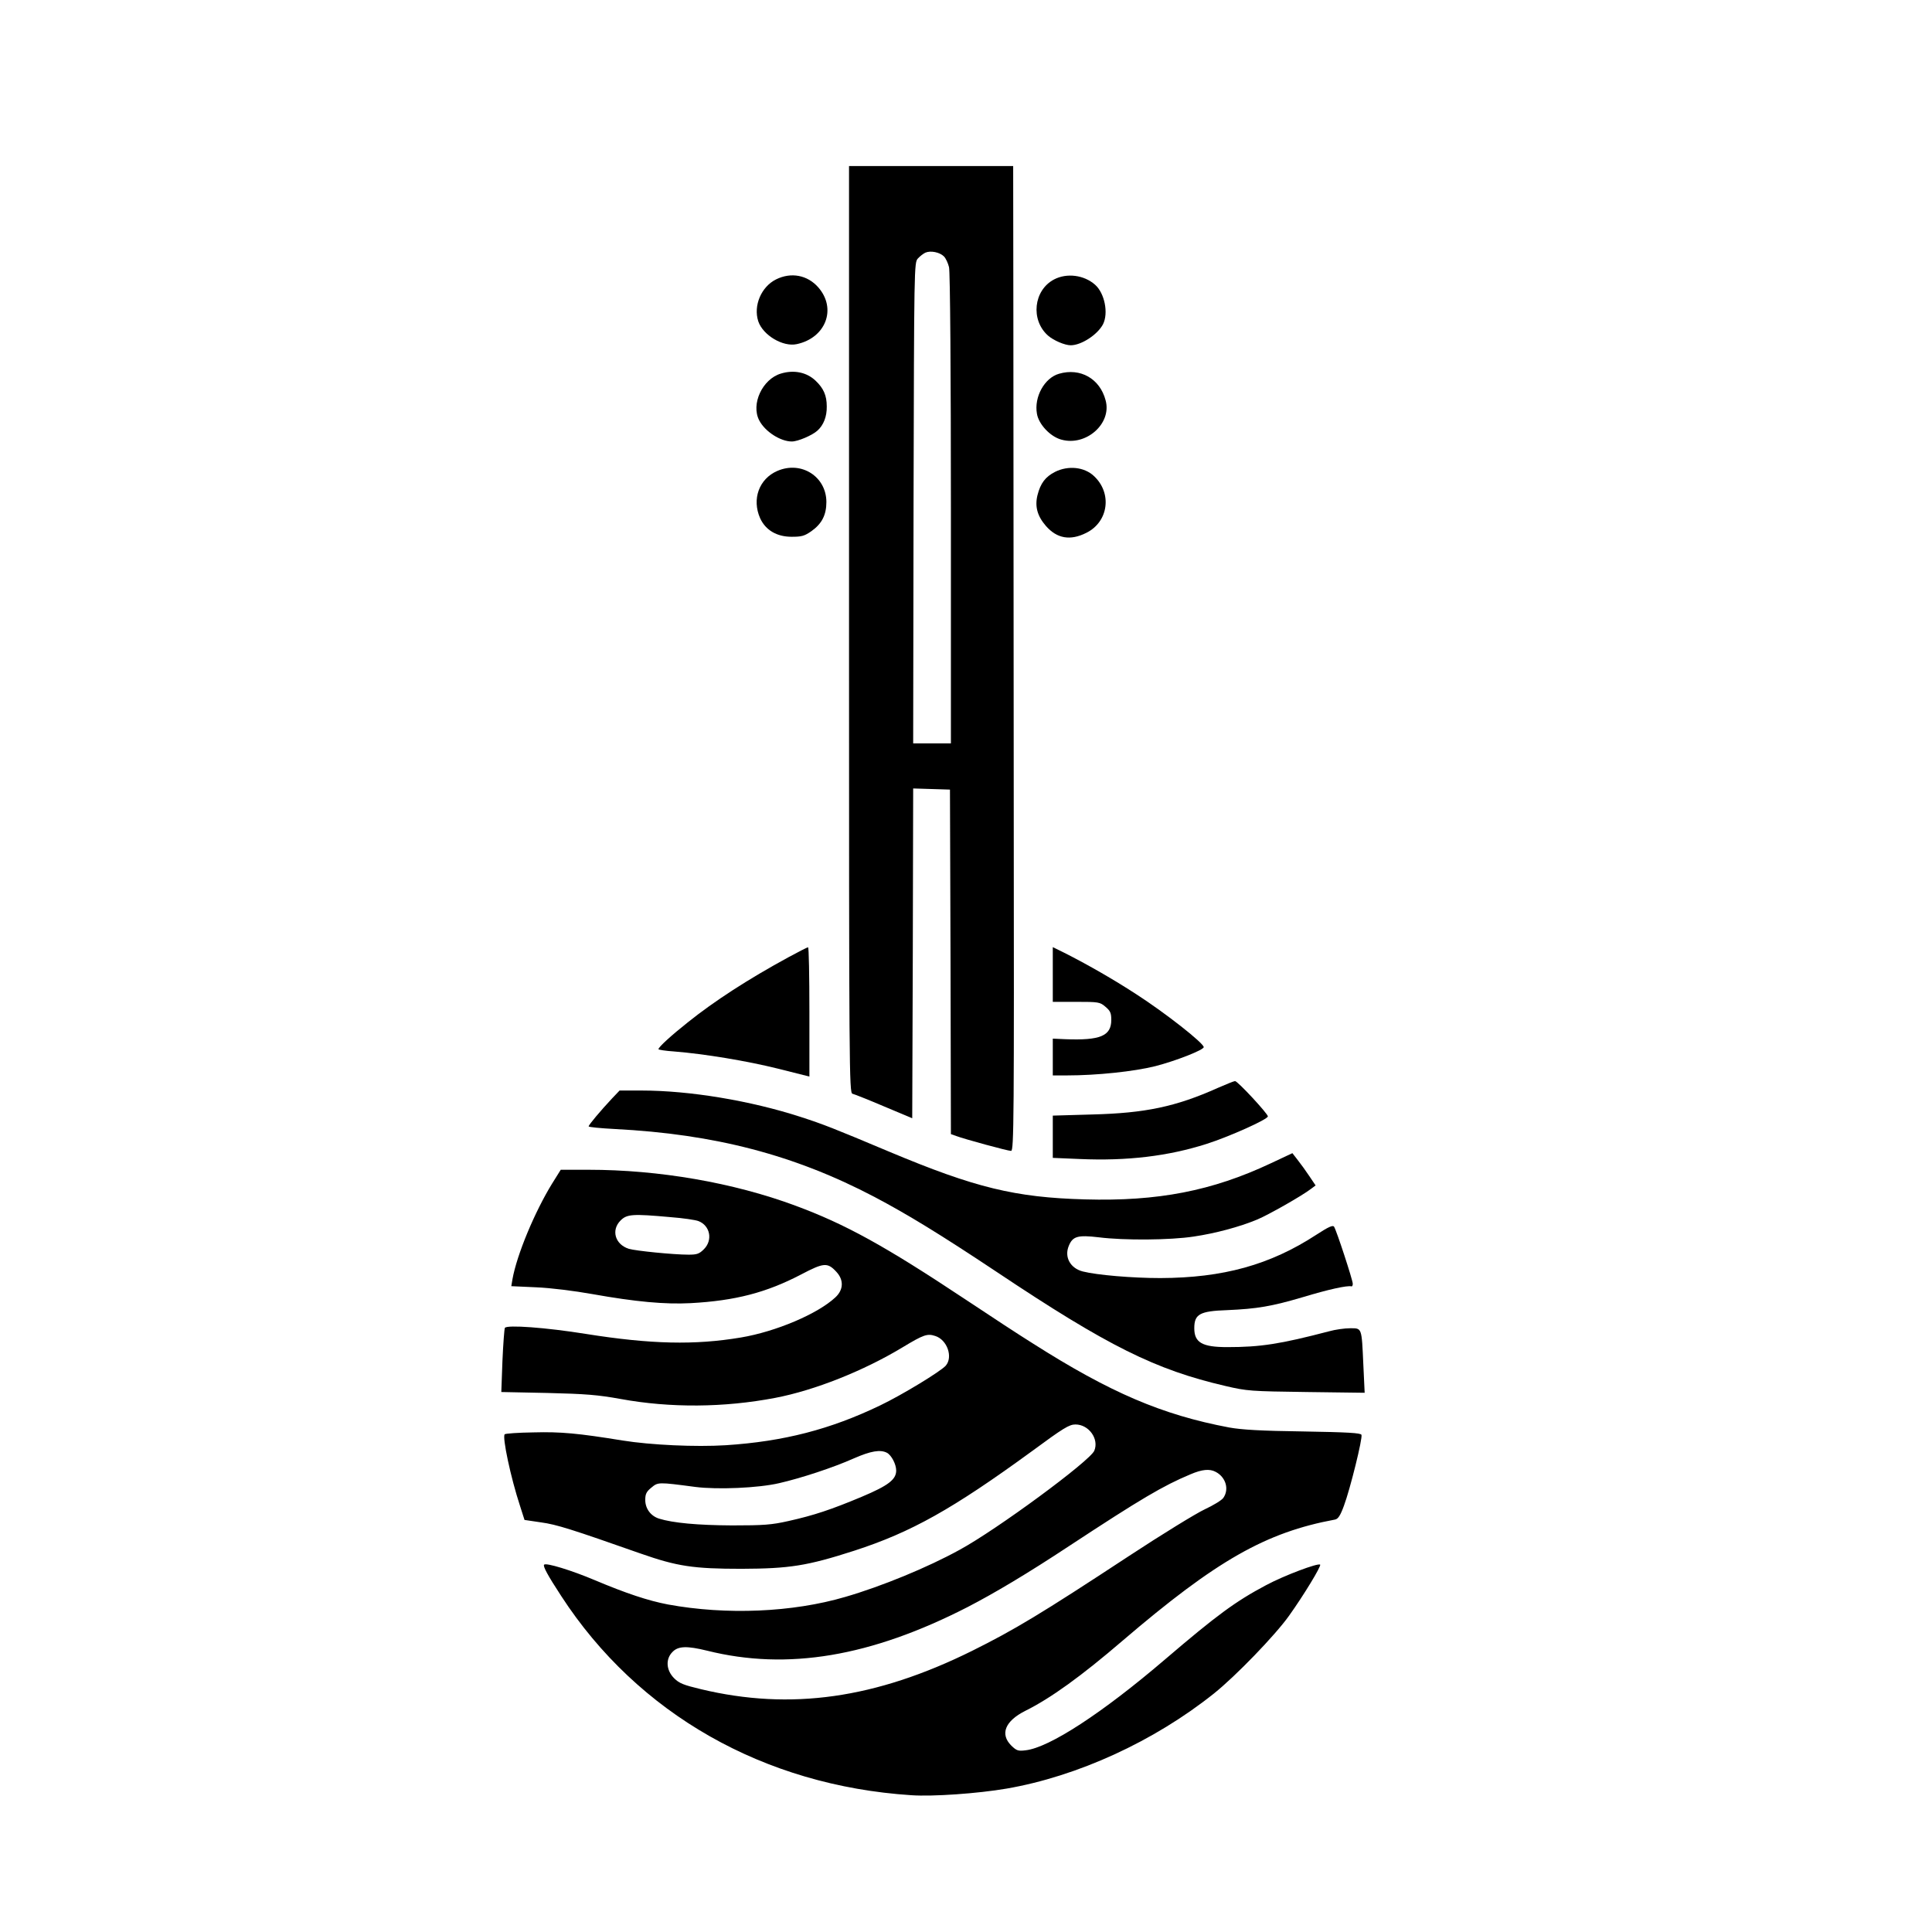 <?xml version="1.0" standalone="no"?>
<!DOCTYPE svg PUBLIC "-//W3C//DTD SVG 20010904//EN"
 "http://www.w3.org/TR/2001/REC-SVG-20010904/DTD/svg10.dtd">
<svg version="1.0" xmlns="http://www.w3.org/2000/svg"
 width="1024pt" height="1024pt" viewBox="0 0 1024 1024"
 preserveAspectRatio="xMidYMid meet">

<g transform="translate(0,1024) scale(0.1,-0.1)"
fill="#000000" stroke="none">
<path d="M4500 6904 c0 -2330 1 -2456 18 -2461 9 -2 85 -32 167 -67 l150 -63
3 874 2 874 98 -3 97 -3 3 -913 2 -913 28 -10 c42 -16 273 -79 291 -79 15 0
16 168 14 1822 -1 1003 -2 2177 -2 2611 l-1 787 -435 0 -435 0 0 -2456z m503
1977 c10 -10 22 -36 27 -57 6 -22 10 -577 10 -1281 l0 -1243 -100 0 -100 0 2
1274 c3 1258 3 1274 23 1296 11 12 29 26 40 31 28 12 76 2 98 -20z"/>
<path d="M4113 8759 c-78 -39 -121 -139 -94 -222 25 -74 131 -137 204 -121
154 33 213 188 114 301 -57 65 -144 82 -224 42z"/>
<path d="M5587 8759 c-109 -57 -126 -215 -32 -298 30 -26 89 -51 120 -51 56 0
142 56 171 111 30 59 9 165 -42 210 -59 52 -150 63 -217 28z"/>
<path d="M4139 8260 c-98 -29 -160 -162 -115 -248 31 -60 113 -112 173 -112
32 0 109 33 136 58 32 29 50 74 49 128 0 58 -17 96 -59 136 -47 45 -115 59
-184 38z"/>
<path d="M5613 8259 c-77 -22 -133 -123 -117 -212 9 -55 70 -121 129 -137 131
-37 269 85 235 208 -30 115 -134 174 -247 141z"/>
<path d="M4120 7744 c-97 -42 -136 -150 -91 -251 29 -63 88 -98 167 -98 53 0
68 4 105 30 55 39 79 86 79 154 0 135 -133 220 -260 165z"/>
<path d="M5592 7739 c-51 -26 -77 -60 -93 -123 -15 -60 -1 -111 44 -163 59
-68 130 -80 215 -37 117 58 138 210 40 301 -51 48 -136 57 -206 22z"/>
<path d="M4180 5167 c-215 -117 -394 -233 -535 -346 -87 -69 -155 -131 -155
-142 0 -3 37 -9 83 -12 162 -13 385 -50 550 -91 l167 -42 0 343 c0 189 -3 343
-7 342 -5 0 -51 -24 -103 -52z"/>
<path d="M5580 5075 l0 -145 124 0 c119 0 126 -1 155 -26 26 -22 31 -33 31
-70 0 -85 -59 -109 -243 -102 l-67 3 0 -97 0 -98 73 0 c162 0 358 21 470 49
109 28 257 86 257 101 0 21 -203 181 -360 282 -122 79 -248 151 -367 212 l-73
36 0 -145z"/>
<path d="M6455 4474 c-223 -100 -386 -134 -667 -141 l-208 -6 0 -112 0 -112
143 -6 c251 -11 468 15 672 80 119 38 325 130 325 146 0 14 -160 187 -174 187
-6 0 -47 -17 -91 -36z"/>
<path d="M3244 4418 c-60 -64 -124 -140 -124 -148 0 -4 62 -10 138 -14 530
-27 952 -137 1377 -360 176 -93 348 -198 647 -397 590 -394 842 -519 1213
-605 115 -27 134 -28 429 -32 l309 -4 -7 149 c-9 199 -7 193 -70 193 -29 0
-79 -7 -111 -16 -260 -68 -364 -84 -540 -84 -133 0 -175 24 -175 100 0 75 29
91 174 96 160 7 236 20 402 69 132 40 235 63 257 57 4 -1 7 5 7 14 0 19 -86
282 -99 302 -6 10 -29 0 -95 -43 -244 -159 -493 -228 -826 -229 -149 0 -336
16 -411 35 -66 17 -99 76 -74 136 21 51 48 58 159 45 134 -17 379 -15 503 4
115 17 242 51 336 90 60 25 238 126 286 163 l24 18 -33 49 c-18 27 -46 66 -62
86 l-28 36 -115 -54 c-310 -146 -598 -202 -984 -191 -370 10 -583 62 -1036
252 -297 125 -348 145 -471 185 -265 86 -588 140 -844 140 l-116 0 -40 -42z"/>
<path d="M2927 3968 c-93 -151 -188 -379 -211 -509 l-6 -36 132 -6 c76 -3 203
-19 298 -36 230 -41 384 -55 520 -48 238 13 402 56 586 152 120 63 140 65 187
14 40 -43 38 -95 -5 -135 -94 -88 -316 -182 -501 -213 -244 -41 -477 -36 -822
19 -212 34 -418 49 -429 32 -3 -5 -9 -84 -13 -175 l-6 -165 244 -5 c205 -5
267 -10 389 -32 263 -48 547 -46 819 6 209 40 468 143 675 268 111 67 131 74
173 60 63 -20 95 -111 56 -157 -26 -30 -231 -155 -348 -211 -264 -127 -511
-191 -818 -211 -161 -10 -397 1 -547 25 -234 38 -328 47 -472 43 -80 -1 -149
-6 -153 -10 -14 -14 32 -230 81 -379 l24 -75 88 -13 c82 -11 163 -37 527 -165
194 -68 280 -81 535 -81 254 1 347 15 598 96 302 98 520 220 941 527 167 123
198 142 231 142 71 0 126 -77 100 -139 -22 -54 -519 -420 -715 -526 -169 -93
-412 -193 -605 -249 -279 -82 -630 -97 -940 -40 -105 20 -222 59 -388 129
-123 52 -257 93 -268 82 -8 -7 19 -57 91 -167 406 -624 1073 -1004 1855 -1055
114 -8 353 9 505 35 376 65 781 250 1099 504 115 92 324 308 398 412 78 109
172 264 165 271 -11 10 -190 -57 -287 -109 -162 -86 -261 -159 -536 -394 -332
-284 -613 -467 -738 -481 -40 -5 -48 -2 -76 25 -61 61 -33 130 74 184 135 67
297 184 516 372 498 426 759 574 1126 642 16 3 28 21 47 73 33 88 100 359 93
376 -3 10 -72 14 -308 18 -225 3 -326 9 -393 21 -356 67 -631 185 -1040 445
-66 41 -228 147 -360 235 -426 283 -635 398 -900 496 -329 122 -723 190 -1096
190 l-147 0 -45 -72z m626 -179 c67 -5 134 -15 149 -21 62 -24 77 -101 29
-149 -25 -25 -37 -29 -82 -29 -79 0 -279 20 -316 31 -73 23 -95 99 -44 150 34
34 63 36 264 18z m1148 -1249 c24 -13 49 -61 49 -94 0 -48 -42 -80 -182 -139
-162 -68 -255 -99 -390 -129 -89 -20 -130 -23 -298 -23 -183 1 -313 13 -387
36 -44 14 -73 53 -73 99 0 31 6 44 32 65 36 30 36 30 233 4 117 -15 334 -6
445 20 114 26 285 82 395 131 91 40 141 48 176 30z m1742 -101 c54 -28 73 -92
41 -138 -9 -13 -54 -40 -99 -61 -45 -21 -226 -132 -401 -247 -470 -309 -607
-391 -832 -503 -511 -253 -961 -317 -1437 -203 -92 22 -115 31 -142 58 -43 43
-46 103 -8 140 30 31 77 32 183 6 425 -106 867 -32 1380 231 143 74 318 178
542 326 376 247 494 317 640 378 61 26 101 30 133 13z"/>
</g>
</svg>

